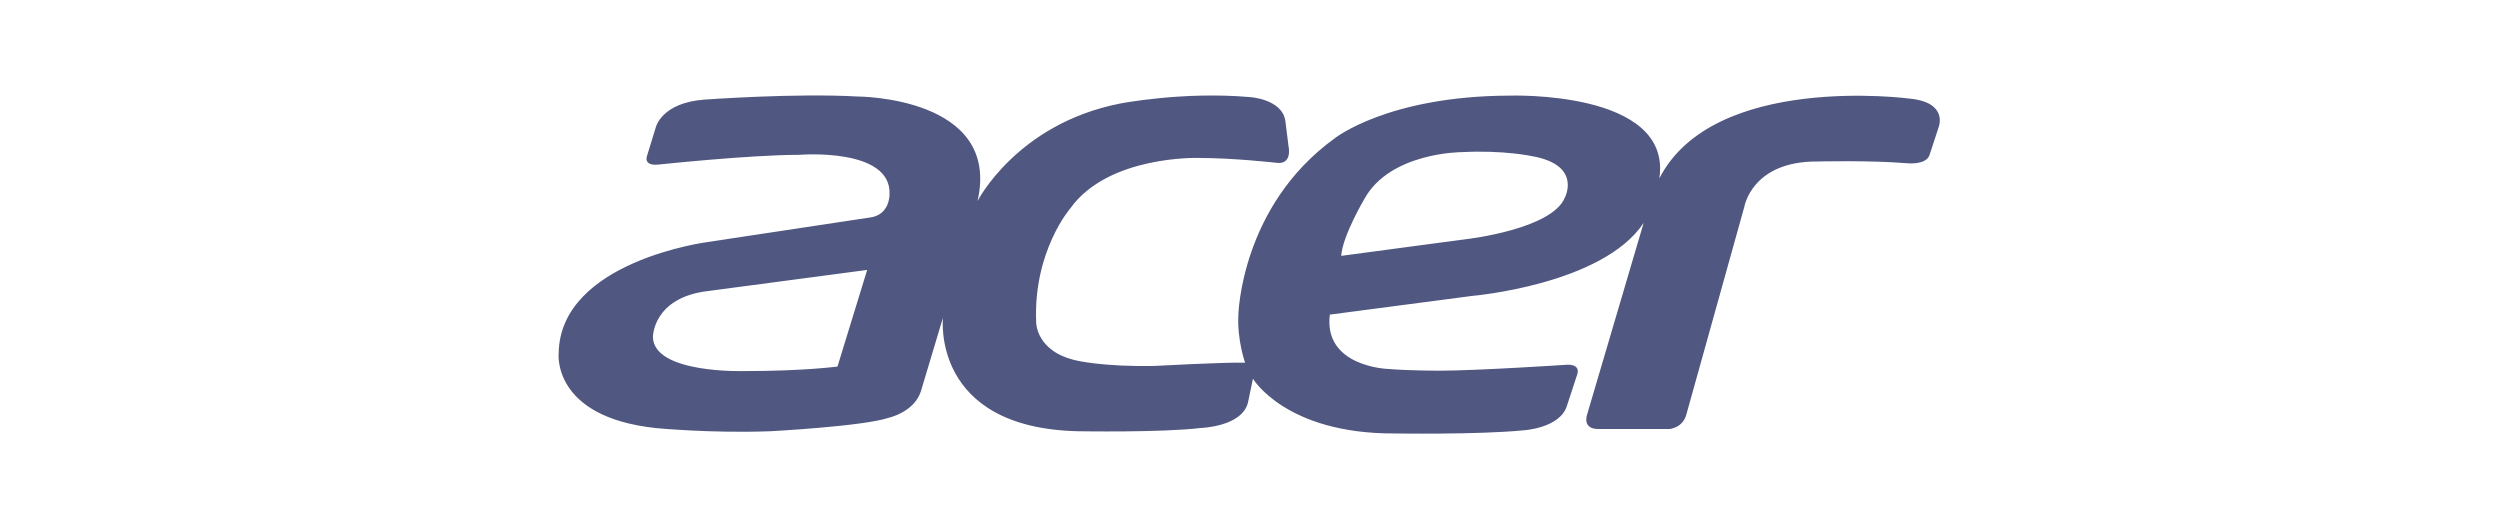 <svg width="276" height="56" viewBox="0 0 276 56" fill="none" xmlns="http://www.w3.org/2000/svg">
<path d="M210.803 10.884C210.803 10.884 189.156 8.001 183.185 19.71L183.197 19.648C184.598 9.918 166.624 10.557 166.624 10.557C153.191 10.606 147.345 15.274 147.345 15.274C136.956 22.793 136.715 34.783 136.715 34.783C136.57 37.535 137.456 40.041 137.456 40.041C135.233 39.975 127.405 40.401 127.405 40.401C121.768 40.5 118.901 39.812 118.901 39.812C114.327 38.829 114.392 35.553 114.392 35.553C114.07 27.723 118.16 23.006 118.16 23.006C122.348 17.141 132.269 17.436 132.269 17.436C136.167 17.436 140.806 17.96 140.806 17.96C142.738 18.288 142.255 16.159 142.255 16.159L141.901 13.341C141.548 10.933 138.003 10.72 138.003 10.72C130.562 10.065 123.604 11.441 123.604 11.441C112.233 13.701 107.917 22.203 107.917 22.203C110.575 10.655 94.678 10.655 94.678 10.655C87.769 10.261 77.767 10.998 77.767 10.998C73.031 11.342 72.403 14.045 72.403 14.045L71.437 17.19C71.437 17.19 70.954 18.32 72.645 18.173C72.645 18.173 82.792 17.092 88.252 17.092C88.252 17.092 98.447 16.256 98.205 21.465C98.205 21.465 98.254 23.775 95.983 24.021L78.105 26.723C78.105 26.723 61.87 28.837 61.677 38.959C61.677 38.959 60.855 46.036 72.452 47.264C72.452 47.264 78.588 47.854 85.063 47.608C85.063 47.608 95.338 47.061 98.092 46.127C98.092 46.127 100.903 45.525 101.661 43.212L104.101 35.077C104.101 35.077 102.764 47.215 118.966 47.608C118.966 47.608 128.275 47.772 132.56 47.248C132.56 47.248 137.134 47.117 137.778 44.431L138.326 41.81C138.326 41.81 141.934 47.903 153.965 47.854C153.965 47.854 163.097 48.001 168.171 47.51C168.171 47.51 172.269 47.285 173.002 44.758L174.114 41.367C174.114 41.367 174.679 40.089 172.712 40.286C172.712 40.286 163 40.925 158.845 40.925C158.845 40.925 155.511 40.925 153.192 40.728C153.192 40.728 146.089 40.483 146.814 34.733L162.517 32.669C162.517 32.669 176.916 31.441 181.458 24.61L175.225 45.741C175.225 45.741 174.586 47.4 176.53 47.362H184.309C184.309 47.362 185.807 47.264 186.193 45.692L192.571 22.841C192.571 22.841 193.393 17.78 200.64 17.829C200.64 17.829 206.487 17.682 210.594 18.026C210.594 18.026 212.619 18.234 213.01 17.141L214.025 14.045C214.024 14.045 215.152 11.3 210.803 10.884ZM92.459 40.466C92.459 40.466 88.798 40.966 82.243 40.966C82.243 40.966 72.137 41.3 72.082 37.188C72.082 37.188 72.082 32.855 78.146 32.133L95.736 29.799L92.459 40.466ZM172.76 21.809C171.359 25.298 162.033 26.38 162.033 26.38L148.069 28.247C148.214 26.035 150.63 21.957 150.63 21.957C153.481 16.797 161.357 16.797 161.357 16.797C165.995 16.551 169.136 17.239 169.136 17.239C174.693 18.222 172.76 21.809 172.76 21.809Z" fill="#505780"/>
</svg>
